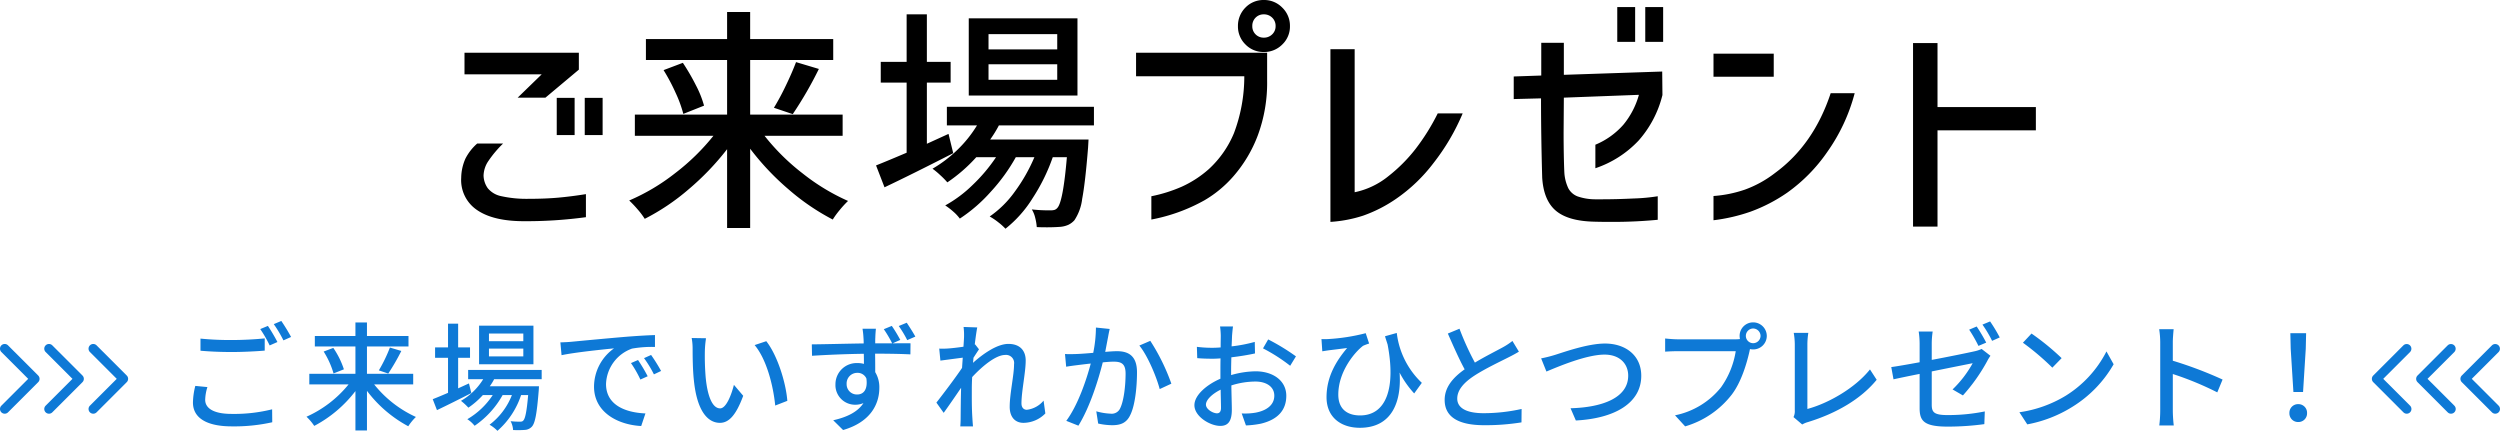 <svg xmlns="http://www.w3.org/2000/svg" width="531.224" height="91.55" viewBox="0 0 531.224 91.55">
  <g id="グループ_20012" data-name="グループ 20012" transform="translate(-8269 -1550.5)">
    <path id="パス_51405" data-name="パス 51405" d="M-154.55-23.75l5.1-4.95h-16.4v-4.6h24.3v3.6l-7.1,5.95Zm12.1.05v7.9h-3.8v-7.9Zm5.95,0v7.9h-3.8v-7.9ZM-157.65-14a23.394,23.394,0,0,0-3.1,3.675A5.781,5.781,0,0,0-161.8-7.2a4.839,4.839,0,0,0,.9,2.7,4.947,4.947,0,0,0,2.825,1.675,24.711,24.711,0,0,0,5.675.575q3.65,0,6.45-.25t5.9-.75v4.9a94.332,94.332,0,0,1-13.45.85q-6.35-.05-9.725-2.4a7.659,7.659,0,0,1-3.325-6.8,10.351,10.351,0,0,1,.9-4.1,10.757,10.757,0,0,1,2.5-3.2Zm55.55-1.65a46.1,46.1,0,0,0,8.1,8A44.435,44.435,0,0,0-84.35-1.8,20.664,20.664,0,0,0-86.1.1a18.3,18.3,0,0,0-1.5,2.05,48.262,48.262,0,0,1-9.35-6.375,55.072,55.072,0,0,1-8.2-8.675V3.95h-4.9V-12.8a56.261,56.261,0,0,1-8.175,8.525A46.946,46.946,0,0,1-127.55,2a15.649,15.649,0,0,0-1.525-2.025A25.365,25.365,0,0,0-130.85-1.9a43.394,43.394,0,0,0,9.725-5.775,46.524,46.524,0,0,0,8.175-7.975h-16.7v-4.5h19.6v-11.6H-127.3V-36.2h17.25v-5.75h4.9v5.75H-87.5v4.45h-17.65v11.6H-85.5v4.5Zm2-5.95a52.775,52.775,0,0,0,2.525-4.7q1.325-2.75,2.175-5l4.85,1.45a80.96,80.96,0,0,1-5.55,9.6Zm-19.35-9.55a45.873,45.873,0,0,1,2.775,4.775,21.6,21.6,0,0,1,1.725,4.325l-4.4,1.75A26.547,26.547,0,0,0-121-24.8a40.242,40.242,0,0,0-2.55-4.8ZM-62-11.95q-8.8,4.5-14.6,7.25l-1.8-4.65q2.15-.85,6.5-2.7v-14.9h-5.5v-4.4h5.5v-10.1h4.3v10.1h5.05v4.4H-67.6v13l4.6-2.1ZM-35.6-40.6v16.4H-58.7V-40.6ZM-39.9-34v-3.25H-54.5V-34Zm0,6.45v-3.3H-54.5v3.3Zm-12.4,9.7a24.58,24.58,0,0,1-1.85,3h20.9l-.1,1.75q-.6,7.45-1.25,10.85A10.38,10.38,0,0,1-36.25,2.3a4.161,4.161,0,0,1-1.3.975,5.288,5.288,0,0,1-1.7.425q-1.4.1-2.8.1-1.45,0-2.2-.05a10.773,10.773,0,0,0-.325-1.95A6.041,6.041,0,0,0-45.3,0a33.733,33.733,0,0,0,3.9.2,3.306,3.306,0,0,0,.925-.1,1.382,1.382,0,0,0,.625-.45q1.2-1.35,2-10.75h-3a39.727,39.727,0,0,1-4.275,8.7A25.187,25.187,0,0,1-50.9,4.1a12.938,12.938,0,0,0-1.5-1.35A13.912,13.912,0,0,0-54.25,1.5,21.717,21.717,0,0,0-48.9-3.8a35.878,35.878,0,0,0,4.15-7.3H-48.7a38.231,38.231,0,0,1-5.325,7.35A32.972,32.972,0,0,1-60.6,1.95,9.085,9.085,0,0,0-61.975.475,14.5,14.5,0,0,0-63.7-.85a26.707,26.707,0,0,0,5.8-4.325,35.321,35.321,0,0,0,5-5.925h-4.2a33.269,33.269,0,0,1-6.15,5.35,17.483,17.483,0,0,0-1.5-1.525A16.1,16.1,0,0,0-66.4-8.65a27.13,27.13,0,0,0,5.3-4.025,25.958,25.958,0,0,0,4.15-5.175h-6.4V-21.8H-32.1v3.95ZM6.5-38.95a2.392,2.392,0,0,0-.725-1.8A2.459,2.459,0,0,0,4-41.45a2.374,2.374,0,0,0-1.75.7,2.437,2.437,0,0,0-.7,1.8,2.374,2.374,0,0,0,.7,1.75A2.374,2.374,0,0,0,4-36.5a2.459,2.459,0,0,0,1.775-.7A2.332,2.332,0,0,0,6.5-38.95ZM.1-42.9A5.307,5.307,0,0,1,4-44.5a5.348,5.348,0,0,1,3.925,1.625A5.348,5.348,0,0,1,9.55-38.95a5.266,5.266,0,0,1-1.625,3.9A5.39,5.39,0,0,1,4-33.45a5.307,5.307,0,0,1-3.9-1.6,5.307,5.307,0,0,1-1.6-3.9A5.474,5.474,0,0,1,.1-42.9ZM-23.15-28.3v-5H4.7v5.9A32.089,32.089,0,0,1,2.725-15.75,28.46,28.46,0,0,1-2.5-7,24.608,24.608,0,0,1-8.6-1.95a37.169,37.169,0,0,1-11.3,4.1V-2.8a31.338,31.338,0,0,0,6.45-2.025A22.87,22.87,0,0,0-7.65-8.6a21.634,21.634,0,0,0,5.3-7.6A34.117,34.117,0,0,0-.15-28.3Zm69.4,7.9a45.923,45.923,0,0,1-6.2,10.55,34.487,34.487,0,0,1-7.95,7.6,29.643,29.643,0,0,1-7,3.575A28.076,28.076,0,0,1,18.15,2.65v-36.7H23.3v30.4a16.73,16.73,0,0,0,7.15-3.4A33.521,33.521,0,0,0,36.2-12.8a45.68,45.68,0,0,0,4.75-7.6ZM79.1-43h3.8v7.4H79.1Zm5.95,0h3.8v7.4h-3.8ZM57.1-23.45v-4.8l5.85-.2V-35.4h4.8v6.8l20.9-.7.05,5a22.834,22.834,0,0,1-5.05,9.65,22.4,22.4,0,0,1-9.2,5.9v-5A16.142,16.142,0,0,0,80.4-18a17.166,17.166,0,0,0,3.3-6.35l-15.95.6L67.7-16.4q0,4.9.15,8.45A9.111,9.111,0,0,0,68.7-4.5a3.737,3.737,0,0,0,1.95,1.725,11.554,11.554,0,0,0,3.7.625h1.5q3.1,0,6.725-.175A39.635,39.635,0,0,0,87.7-2.8v5q-4.65.45-9.5.45-2.7,0-4.15-.05Q68.6,2.45,66.025.25t-2.875-7Q62.9-15.6,62.9-23.6ZM99.55-33.1h12.8v4.9H99.55Zm30,8.4a38.433,38.433,0,0,1-5.8,12.45,34.848,34.848,0,0,1-8.55,8.7A34.354,34.354,0,0,1,107.425.475,37.36,37.36,0,0,1,99.55,2.3V-2.85A26.19,26.19,0,0,0,106.2-4.2a23.554,23.554,0,0,0,6.5-3.6q8.15-6,11.75-16.9Zm38.5,7.9h-20.9V3.65h-5.2v-39h5.2v13.6h20.9Z" transform="translate(8533.551 1595)"/>
    <g id="グループ_20011" data-name="グループ 20011">
      <path id="パス_51406" data-name="パス 51406" d="M-226.525-17.55v2.575c2,.175,4.15.275,6.7.275,2.35,0,5.225-.15,6.95-.3v-2.6c-1.85.2-4.525.35-6.95.35A63.857,63.857,0,0,1-226.525-17.55Zm1.475,10.3-2.575-.25a15.313,15.313,0,0,0-.5,3.525c0,3.275,2.9,5.075,8.275,5.075a37.149,37.149,0,0,0,8.575-.875l-.025-2.75a33.179,33.179,0,0,1-8.625.975c-3.85,0-5.6-1.225-5.6-3A9.6,9.6,0,0,1-225.05-7.25Zm12.85-13-1.625.675a25.463,25.463,0,0,1,2,3.475l1.65-.725A36.228,36.228,0,0,0-212.2-20.25Zm2.85-1.05-1.6.675a26.149,26.149,0,0,1,2.05,3.45l1.625-.725A38.792,38.792,0,0,0-209.35-21.3Zm28.025,13.475v-2.25h-9.825v-5.8h8.825V-18.1h-8.825v-2.875h-2.45V-18.1h-8.625v2.225h8.625v5.8h-9.8v2.25h8.35A24.2,24.2,0,0,1-204-.95,11.176,11.176,0,0,1-202.35,1a26.637,26.637,0,0,0,8.75-7.4V1.975h2.45V-6.45a26.882,26.882,0,0,0,8.775,7.525A11.4,11.4,0,0,1-180.75-.9a24.146,24.146,0,0,1-8.875-6.925ZM-200.35-14.8a18.2,18.2,0,0,1,2.1,4.65l2.2-.875a17.811,17.811,0,0,0-2.25-4.55Zm13.725,4.675a44.7,44.7,0,0,0,2.775-4.8l-2.425-.725a31,31,0,0,1-2.35,4.85Zm28.7-6.875h-7.3v-1.625h7.3Zm0,3.225h-7.3v-1.65h7.3Zm2.15-6.525h-11.55v8.2h11.55Zm-13.7,12.275c-.775.35-1.55.7-2.3,1.05v-6.5h2.525v-2.2h-2.525v-5.05h-2.15v5.05h-2.75v2.2h2.75v7.45c-1.225.525-2.35,1-3.25,1.35l.9,2.325c2.1-1,4.8-2.35,7.3-3.625Zm15.45-.9V-10.9H-169.65v1.975h3.2a13.42,13.42,0,0,1-4.725,4.6,12.6,12.6,0,0,1,1.575,1.45,16.974,16.974,0,0,0,3.075-2.675h2.1a16.18,16.18,0,0,1-5.4,5.125,6.45,6.45,0,0,1,1.55,1.4,19.212,19.212,0,0,0,5.95-6.525h1.975A14.5,14.5,0,0,1-165.1.75a7.462,7.462,0,0,1,1.675,1.3,17.278,17.278,0,0,0,5.025-7.6h1.5c-.3,3.525-.625,4.95-1,5.375-.2.25-.4.275-.775.275a16.708,16.708,0,0,1-1.95-.1,4.593,4.593,0,0,1,.525,1.875,19.684,19.684,0,0,0,2.5-.025,2.174,2.174,0,0,0,1.5-.7c.675-.75,1.05-2.7,1.45-7.7.025-.3.05-.875.05-.875h-10.45a11.509,11.509,0,0,0,.925-1.5Zm3.975-7.825.25,2.725c2.8-.6,8.625-1.2,11.15-1.45A10.028,10.028,0,0,0-142.9-7.35c0,5.5,5.125,8.125,10.025,8.375l.9-2.675c-4.125-.175-8.375-1.7-8.375-6.25a8.289,8.289,0,0,1,5.525-7.525,24.091,24.091,0,0,1,4.875-.35V-18.3c-1.725.05-4.225.2-6.9.425-4.6.4-9.05.825-10.875,1C-148.225-16.825-149.1-16.775-150.05-16.75Zm16.5,3.75-1.5.65a23.641,23.641,0,0,1,2,3.5l1.55-.7A34.9,34.9,0,0,0-133.55-13Zm2.775-1.075-1.5.675a23.461,23.461,0,0,1,2.1,3.45l1.525-.725A36.107,36.107,0,0,0-130.775-14.075Zm11.675-3.55-3.05-.05a12.791,12.791,0,0,1,.2,2.35c0,1.5.025,4.5.275,6.7C-121-2.05-118.675.35-116.15.35c1.825,0,3.375-1.475,4.95-5.75l-1.975-2.325c-.575,2.275-1.675,5-2.925,5-1.675,0-2.7-2.65-3.075-6.575a55.972,55.972,0,0,1-.175-5.625A20.464,20.464,0,0,1-119.1-17.625Zm12.8.625-2.475.825c2.525,3,3.95,8.55,4.375,12.85l2.575-1C-102.15-8.375-104-14.1-106.3-17Zm17.075,9.1a2.255,2.255,0,0,1,2.25-2.375,2.038,2.038,0,0,1,1.95,1.2c.325,2.375-.625,3.4-1.95,3.4A2.173,2.173,0,0,1-89.225-7.9Zm9.6-12.35-1.7.7a25.582,25.582,0,0,1,1.775,3h-3.6c0-.525,0-.95.025-1.275,0-.35.075-1.475.125-1.825h-2.85a17.7,17.7,0,0,1,.2,1.85c.025.3.05.725.05,1.275-3.575.05-8.2.175-11.025.2l.05,2.425c3.125-.2,7.2-.375,11-.425.025.725.025,1.475.025,2.15a4.818,4.818,0,0,0-1.375-.175A4.5,4.5,0,0,0-91.6-7.875,4.168,4.168,0,0,0-87.4-3.5a4.285,4.285,0,0,0,1.75-.35c-1.2,1.875-3.5,3-6.425,3.65l2.1,2.075c5.95-1.725,7.7-5.625,7.7-8.975a6.157,6.157,0,0,0-.875-3.325c0-1.125,0-2.575-.025-3.925,3.625,0,6,.075,7.5.15l.025-2.35c-.725-.025-2.175,0-3.8,0l1.625-.725A30.365,30.365,0,0,0-79.625-20.25Zm3.175-.675-1.7.7a22.161,22.161,0,0,1,1.8,3l1.725-.75C-75.125-18.9-75.875-20.05-76.45-20.925ZM-64.275-18c0,.275-.05,1.1-.125,2.175-1.2.175-2.5.325-3.275.375a15.9,15.9,0,0,1-1.875.025l.25,2.55c1.5-.2,3.575-.475,4.75-.625l-.15,2.175C-66.05-9.3-68.775-5.7-70.15-3.95l1.55,2.175c1.05-1.45,2.525-3.6,3.7-5.325-.075,2.775-.075,4.2-.1,6.55,0,.4-.025,1.125-.075,1.65h2.7c-.05-.525-.1-1.25-.125-1.7-.15-2.275-.125-4.05-.125-6.225,0-.775.025-1.65.075-2.55,2.175-2.35,5.05-4.7,7-4.7a1.716,1.716,0,0,1,1.9,1.975c0,2.35-.925,6.275-.925,9.025C-54.575-.85-53.4.35-51.65.35a6.568,6.568,0,0,0,4.65-2l-.375-2.725a5.444,5.444,0,0,1-3.55,1.95c-.775,0-1.15-.6-1.15-1.35,0-2.575.9-6.6.9-9.125,0-2.075-1.2-3.525-3.675-3.525s-5.55,2.25-7.525,4.025c.05-.375.075-.725.1-1.075.4-.625.875-1.35,1.175-1.8l-.825-1.05L-62-16.3c.2-1.65.4-2.975.525-3.625l-2.9-.1A13.907,13.907,0,0,1-64.275-18Zm30.95-1.6-2.925-.3a27.943,27.943,0,0,1-.575,5.375c-1.425.125-2.775.225-3.575.25-.85.025-1.575.05-2.425,0l.25,2.7c.7-.125,1.85-.275,2.475-.35.575-.075,1.6-.2,2.75-.325-.9,3.4-2.7,8.8-5.2,12.175L-39.975.95c2.475-4,4.25-9.775,5.175-13.45.95-.1,1.775-.15,2.3-.15,1.575,0,2.55.375,2.55,2.525,0,2.6-.375,5.775-1.125,7.325a1.959,1.959,0,0,1-2.05,1.2,13.02,13.02,0,0,1-3.05-.5l.4,2.6A14.058,14.058,0,0,0-32.8.85c1.75,0,3.05-.45,3.85-2.175,1.05-2.1,1.425-6.125,1.425-9.075,0-3.5-1.825-4.475-4.25-4.475-.575,0-1.475.05-2.5.15.225-1.175.45-2.375.6-3.15C-33.575-18.425-33.45-19.075-33.325-19.6Zm8.625,2.525-2.325,1c1.75,2.125,3.625,6.6,4.325,9.25l2.475-1.15A43.3,43.3,0,0,0-24.7-17.075Zm17.575-3.05h-2.75a16.256,16.256,0,0,1,.15,1.975c0,.45-.025,1.35-.025,2.475q-.938.075-1.725.075a25.258,25.258,0,0,1-3.325-.2l.075,2.4c.825.075,1.775.125,3.3.125q.713,0,1.65-.075c-.025.95-.025,1.9-.025,2.775v1.55c-2.95,1.275-5.525,3.5-5.525,5.625C-15.325-1-12,1-9.825,1c1.475,0,2.45-.775,2.45-3.425,0-1-.075-3.1-.1-5.175A16.914,16.914,0,0,1-2.35-8.425c2.275,0,4,1.075,4,3,0,2.1-1.825,3.2-3.925,3.6a13.186,13.186,0,0,1-3,.175l.9,2.55A19.431,19.431,0,0,0-1.2.525C2.475-.35,4.2-2.425,4.2-5.4c0-3.2-2.8-5.2-6.525-5.2a19.528,19.528,0,0,0-5.2.8v-.875c0-.9.025-1.9.05-2.9,1.725-.2,3.575-.5,5.025-.825l-.05-2.45a31.335,31.335,0,0,1-4.925.95c.05-.9.075-1.7.1-2.3C-7.275-18.8-7.2-19.65-7.125-20.125ZM.35-17.375l-1.1,1.9a36.211,36.211,0,0,1,5.775,3.7l1.225-2A44.771,44.771,0,0,0,.35-17.375ZM-12.875-3.525c0-1,1.3-2.275,3.125-3.175.025,1.625.075,3.075.075,3.875,0,.825-.35,1.15-.85,1.15C-11.375-1.675-12.875-2.525-12.875-3.525ZM27.675-18.75l-2.5.7c.175.6.375,1.2.55,1.75,1.75,9.15-.225,15.075-5.85,15.075-2.475,0-4.625-1.15-4.625-4.425,0-5,3.625-9.15,5.275-10.375A10.029,10.029,0,0,1,21.8-16.5l-.725-2.2a41.319,41.319,0,0,1-8.025,1.25,12.593,12.593,0,0,1-1.375,0l.175,2.6c.55-.1.95-.15,1.45-.225.825-.1,2.675-.325,3.825-.475C14.875-12.875,12.75-9.525,12.75-5.1c0,4.3,3.1,6.5,7.075,6.5,6.925,0,8.875-5.675,8.45-11.725a20.555,20.555,0,0,0,3.1,4.425L33-8.15A17.388,17.388,0,0,1,27.675-18.75ZM41-19.65l-2.475,1.025c1.175,2.675,2.425,5.5,3.575,7.6-2.55,1.8-4.25,3.85-4.25,6.5,0,4,3.55,5.375,8.375,5.375a47.728,47.728,0,0,0,7.95-.6L54.2-2.6a37.245,37.245,0,0,1-8.075.9c-3.725,0-5.6-1.15-5.6-3.1,0-1.825,1.4-3.4,3.6-4.85,2.375-1.55,5.7-3.1,7.35-3.95.8-.4,1.5-.775,2.15-1.175L52.25-17.05a13.862,13.862,0,0,1-2,1.325c-1.3.725-3.775,1.95-5.975,3.275A58.411,58.411,0,0,1,41-19.65Zm17.35,6.3,1.125,2.8c2.275-.95,8.425-3.6,12.35-3.6,3.225,0,5.025,1.95,5.025,4.475,0,4.775-5.625,6.75-12.25,6.925l1.125,2.6c8.175-.425,13.9-3.65,13.9-9.5,0-4.375-3.4-6.85-7.7-6.85-3.675,0-8.65,1.8-10.675,2.425A27.3,27.3,0,0,1,58.35-13.35Zm43.5-4.775A1.579,1.579,0,0,1,103.4-19.7a1.6,1.6,0,0,1,1.575,1.575,1.579,1.579,0,0,1-1.575,1.55A1.558,1.558,0,0,1,101.85-18.125Zm-1.325,0a3.1,3.1,0,0,0,.075.675,8.487,8.487,0,0,1-1.075.05H87.4c-.825,0-2-.1-2.7-.175v2.8c.65-.05,1.65-.1,2.7-.1H99.7A18.115,18.115,0,0,1,96.575-7.2,16.774,16.774,0,0,1,86.8-1.25L88.95,1.1a19.444,19.444,0,0,0,9.925-6.775c2.025-2.675,3.175-6.625,3.75-9.175.025-.15.075-.325.1-.475a3.1,3.1,0,0,0,.675.075,2.881,2.881,0,0,0,2.9-2.875A2.9,2.9,0,0,0,103.4-21,2.875,2.875,0,0,0,100.525-18.125Zm11.45,17.25L113.825.7a5.184,5.184,0,0,1,1.25-.525c6.075-1.875,11.25-4.9,14.575-8.975L128.225-11c-3.15,3.95-8.825,7.2-13.3,8.4V-16.275a16.327,16.327,0,0,1,.2-2.5h-3.1a14.8,14.8,0,0,1,.225,2.525V-2.275A2.759,2.759,0,0,1,111.975-.875ZM150.9-20.125l-1.6.675A29.84,29.84,0,0,1,151.275-16l1.65-.7A36.228,36.228,0,0,0,150.9-20.125Zm2.85-1.075-1.625.675a25.089,25.089,0,0,1,2.05,3.45L155.8-17.8A33.186,33.186,0,0,0,153.75-21.2ZM138.775-2.8c0,2.675.825,3.95,5.95,3.95a57.743,57.743,0,0,0,7.8-.525l.1-2.7a39.429,39.429,0,0,1-7.85.775c-2.875,0-3.425-.55-3.425-2.2v-7.075c4.05-.825,8.1-1.625,8.7-1.75a23.09,23.09,0,0,1-4.275,5.575l2.2,1.275a38,38,0,0,0,5.15-7.275,8.805,8.805,0,0,1,.7-1.15l-1.875-1.45a7.26,7.26,0,0,1-1.525.5c-1.1.25-5.075,1.075-9.075,1.825V-16.5a17.253,17.253,0,0,1,.2-2.55h-2.975a17.253,17.253,0,0,1,.2,2.55v3.975c-2.575.475-4.875.875-6.025,1.025l.475,2.6c1.025-.225,3.15-.675,5.55-1.15ZM162.55-18.625l-1.825,1.95a54.224,54.224,0,0,1,6.25,5.3L168.95-13.4A52.461,52.461,0,0,0,162.55-18.625ZM159.975-1.9,161.65.675a27.564,27.564,0,0,0,9.575-3.725A25.561,25.561,0,0,0,180-12.1l-1.525-2.725A23.8,23.8,0,0,1,169.8-5.4,25.976,25.976,0,0,1,159.975-1.9ZM189.9-2.3a26.171,26.171,0,0,1-.2,3.2h3.075a29.292,29.292,0,0,1-.2-3.2v-7.725a65.461,65.461,0,0,1,9.45,3.9L203.15-8.85a84.742,84.742,0,0,0-10.575-4v-3.9c0-.875.1-1.975.175-2.8h-3.075a18.1,18.1,0,0,1,.225,2.8Zm28.3-3.9h2.05l.575-9.2.075-3.3h-3.35l.075,3.3ZM219.225.175a1.833,1.833,0,0,0,1.875-1.9,1.833,1.833,0,0,0-1.875-1.9,1.833,1.833,0,0,0-1.875,1.9A1.833,1.833,0,0,0,219.225.175Z" transform="translate(8538.125 1640)" fill="#0e79d6"/>
      <g id="グループ_20009" data-name="グループ 20009">
        <path id="Path" d="M7.5,18.816a1,1,0,0,1-.707-1.707l5.7-5.7-5.7-5.7A1,1,0,0,1,8.207,4.293L14.615,10.7a1,1,0,0,1,0,1.414L8.207,18.523A1,1,0,0,1,7.5,18.816Z" transform="translate(8281.315 1619.592)" fill="#0e79d6"/>
        <path id="Path-2" data-name="Path" d="M7.5,18.816a1,1,0,0,1-.707-1.707l5.7-5.7-5.7-5.7A1,1,0,0,1,8.207,4.293L14.615,10.7a1,1,0,0,1,0,1.414L8.207,18.523A1,1,0,0,1,7.5,18.816Z" transform="translate(8262.5 1619.592)" fill="#0e79d6"/>
        <path id="Path-3" data-name="Path" d="M7.5,18.816a1,1,0,0,1-.707-1.707l5.7-5.7-5.7-5.7A1,1,0,0,1,8.207,4.293L14.615,10.7a1,1,0,0,1,0,1.414L8.207,18.523A1,1,0,0,1,7.5,18.816Z" transform="translate(8271.908 1619.592)" fill="#0e79d6"/>
      </g>
      <g id="グループ_20010" data-name="グループ 20010" transform="translate(-0.224)">
        <path id="Path-4" data-name="Path" d="M13.908,18.816a1,1,0,0,1-.707-.293L6.793,12.115a1,1,0,0,1,0-1.414L13.2,4.293a1,1,0,0,1,1.414,1.414l-5.7,5.7,5.7,5.7a1,1,0,0,1-.707,1.707Z" transform="translate(8766.724 1619.592)" fill="#0e79d6"/>
        <path id="Path-5" data-name="Path" d="M13.908,18.816a1,1,0,0,1-.707-.293L6.793,12.115a1,1,0,0,1,0-1.414L13.2,4.293a1,1,0,0,1,1.414,1.414l-5.7,5.7,5.7,5.7a1,1,0,0,1-.707,1.707Z" transform="translate(8785.539 1619.592)" fill="#0e79d6"/>
        <path id="Path-6" data-name="Path" d="M13.908,18.816a1,1,0,0,1-.707-.293L6.793,12.115a1,1,0,0,1,0-1.414L13.2,4.293a1,1,0,0,1,1.414,1.414l-5.7,5.7,5.7,5.7a1,1,0,0,1-.707,1.707Z" transform="translate(8776.132 1619.592)" fill="#0e79d6"/>
      </g>
    </g>
  </g>
</svg>
